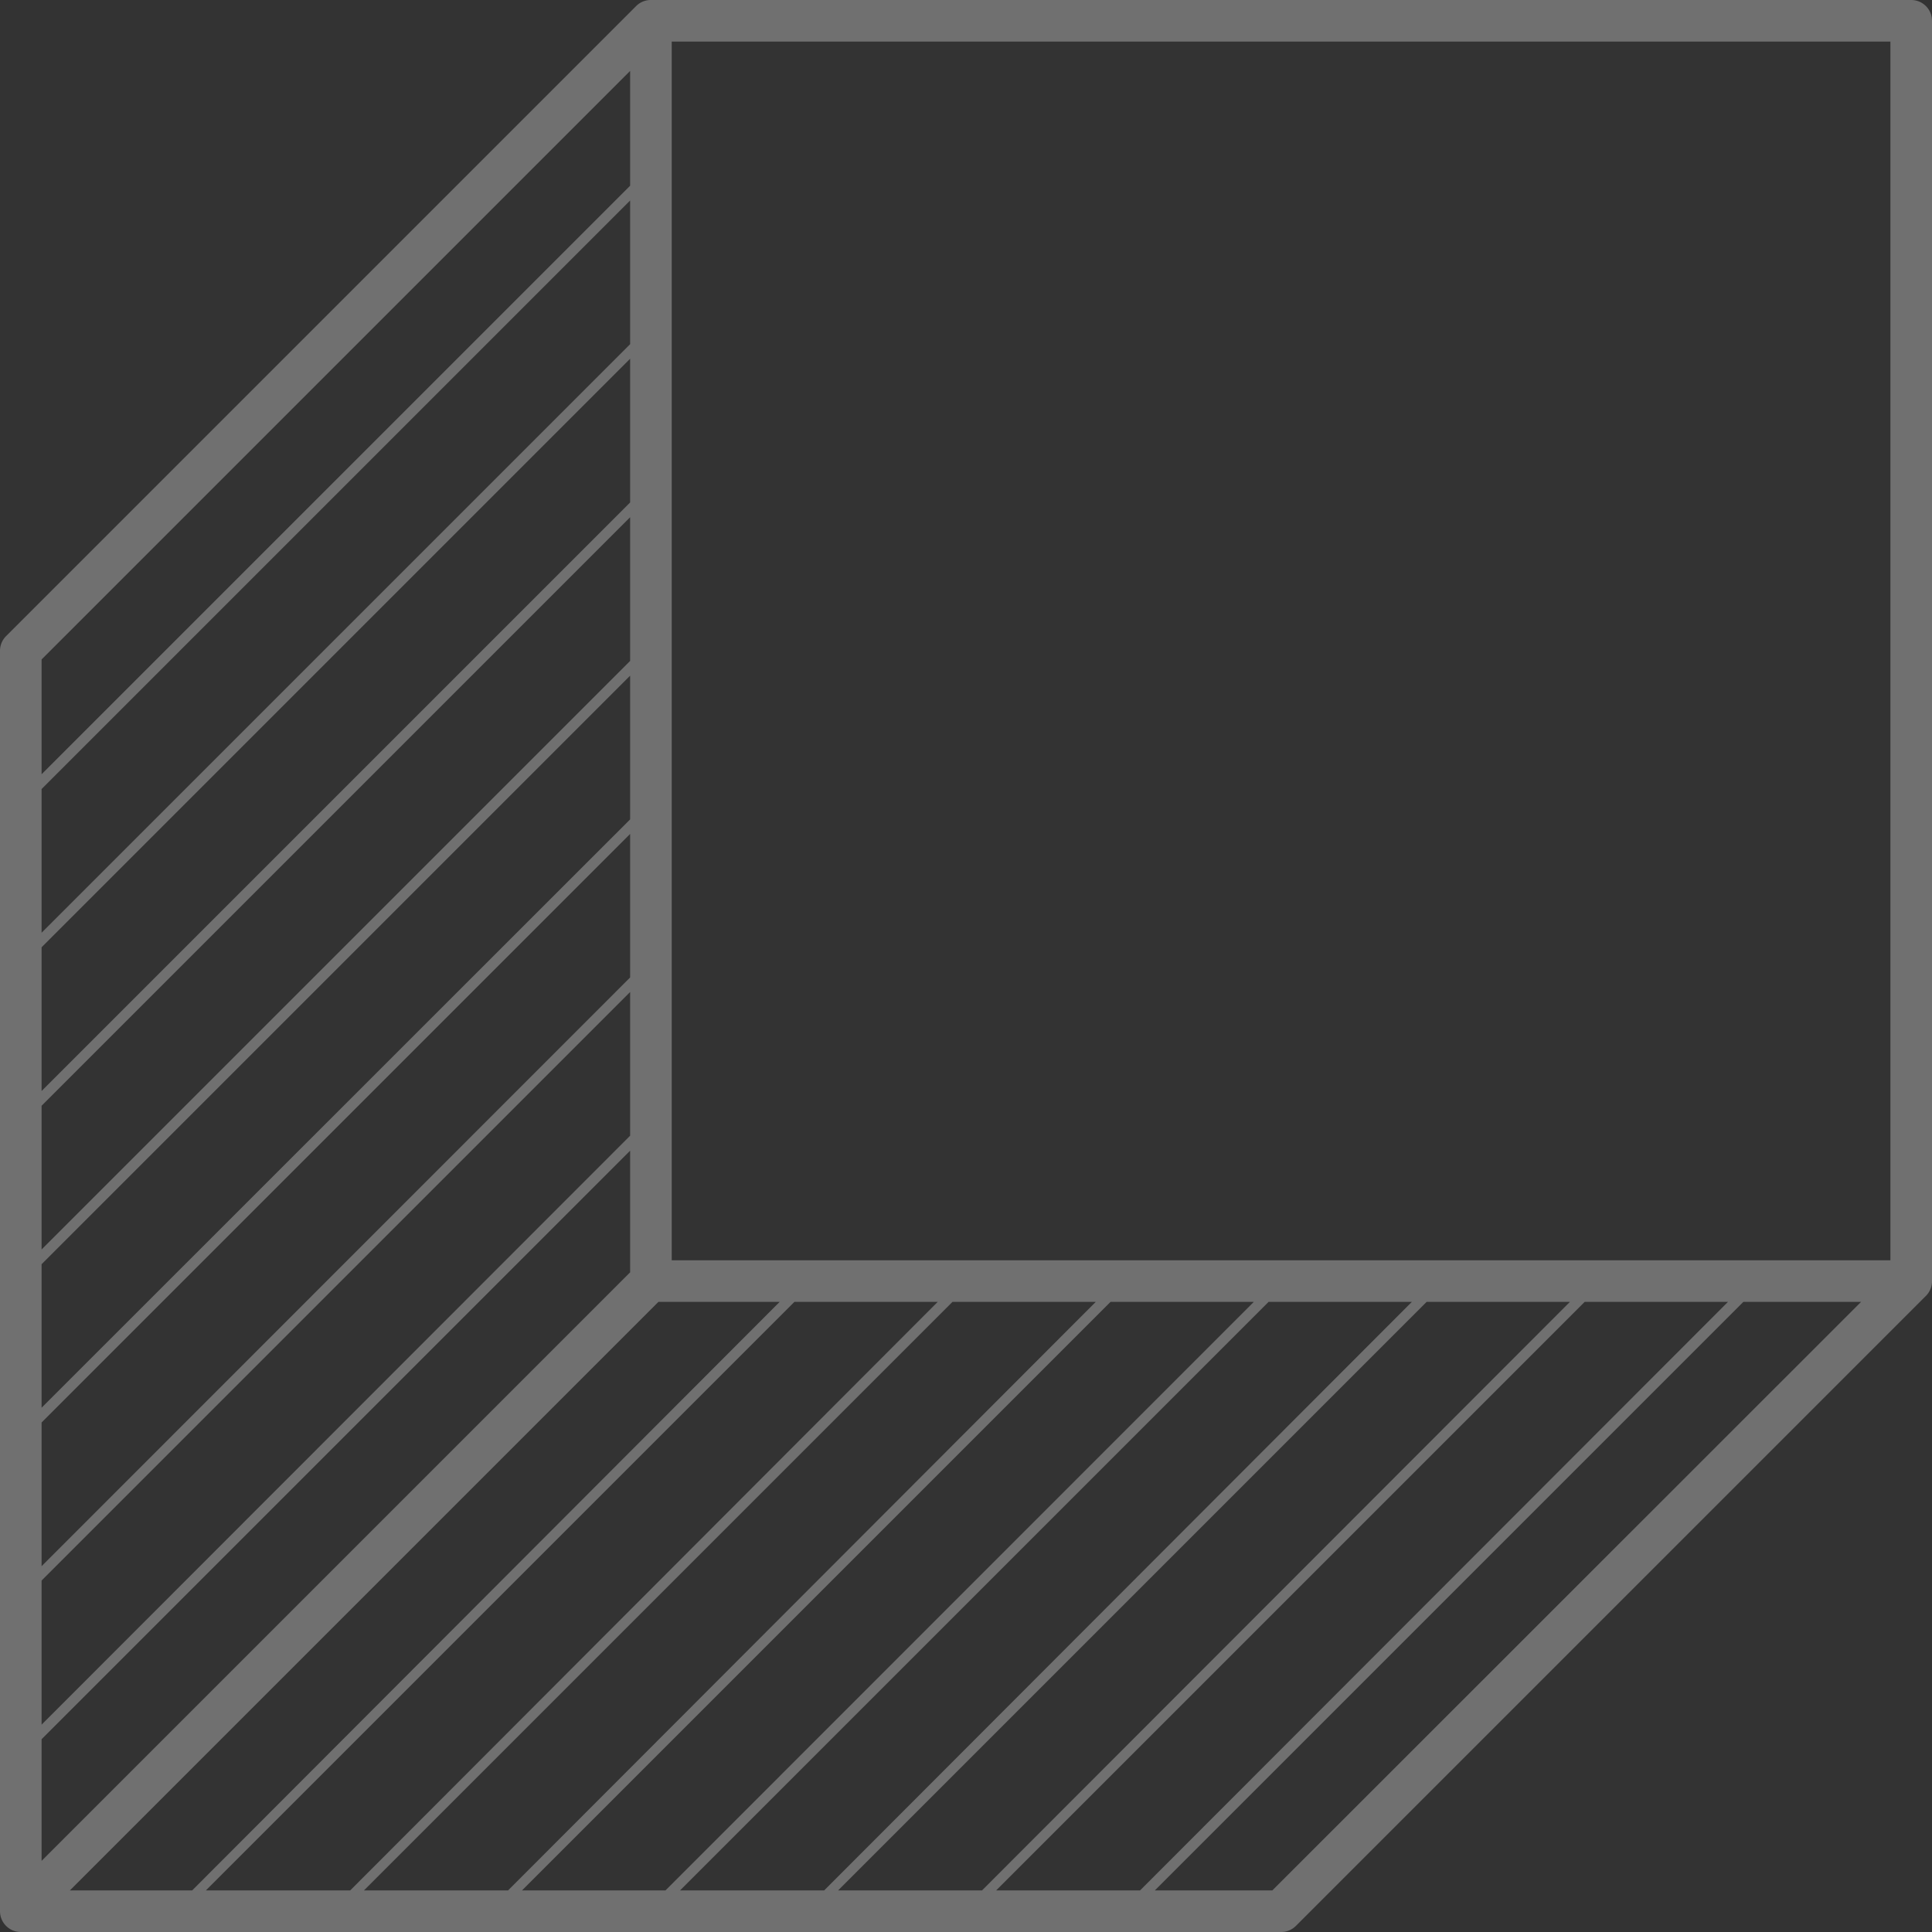 <svg xmlns="http://www.w3.org/2000/svg" id="Layer_1" data-name="Layer 1" viewBox="0 0 92.9 92.9"><rect x="0" y="0" width="92.9" height="92.9" fill="#333333" stroke="none"/><title>style-element-2</title><path d="M92.9,1a1,1,0,0,0-1-1H31.3a1,1,0,0,0-.71.29L.29,30.59A1,1,0,0,0,0,31.3V91.9a1,1,0,0,0,1,1H61.6a1,1,0,0,0,.71-.29l30.3-30.3a1,1,0,0,0,.29-.71Zm-2,59.6H32.3V2H90.9Zm-43,30.3,28.3-28.3h6.89L54.82,90.9Zm-7.6,0,28.3-28.3h6.89L47.22,90.9Zm-7.6,0L61,62.6h6.89L39.63,90.9Zm-7.6,0,28.3-28.3h6.89L32,90.9Zm-7.6,0,28.3-28.3h6.89L24.43,90.9Zm-7.6,0,28.3-28.3h6.89L16.84,90.9Zm-6.54,0,28.3-28.3h5.83L9.24,90.9ZM2,45.55l28.3-28.3v6.91L2,52.46Zm0,7.62,28.3-28.3v6.91L2,60.08Zm0,7.62,28.3-28.3V39.4L2,67.69ZM2,68.4,30.3,40.1V47L2,75.31ZM2,76l28.3-28.3v6.91L2,82.93ZM30.3,16.55,2,44.85V37.94L30.3,9.64ZM2,83.63l28.3-28.3v5.85L2,89.48ZM30.3,3.41V8.93L2,37.23V31.71ZM61.18,90.9H55.53l28.3-28.3h5.66Z" style="fill:#fff;opacity:0.3"></path></svg>
